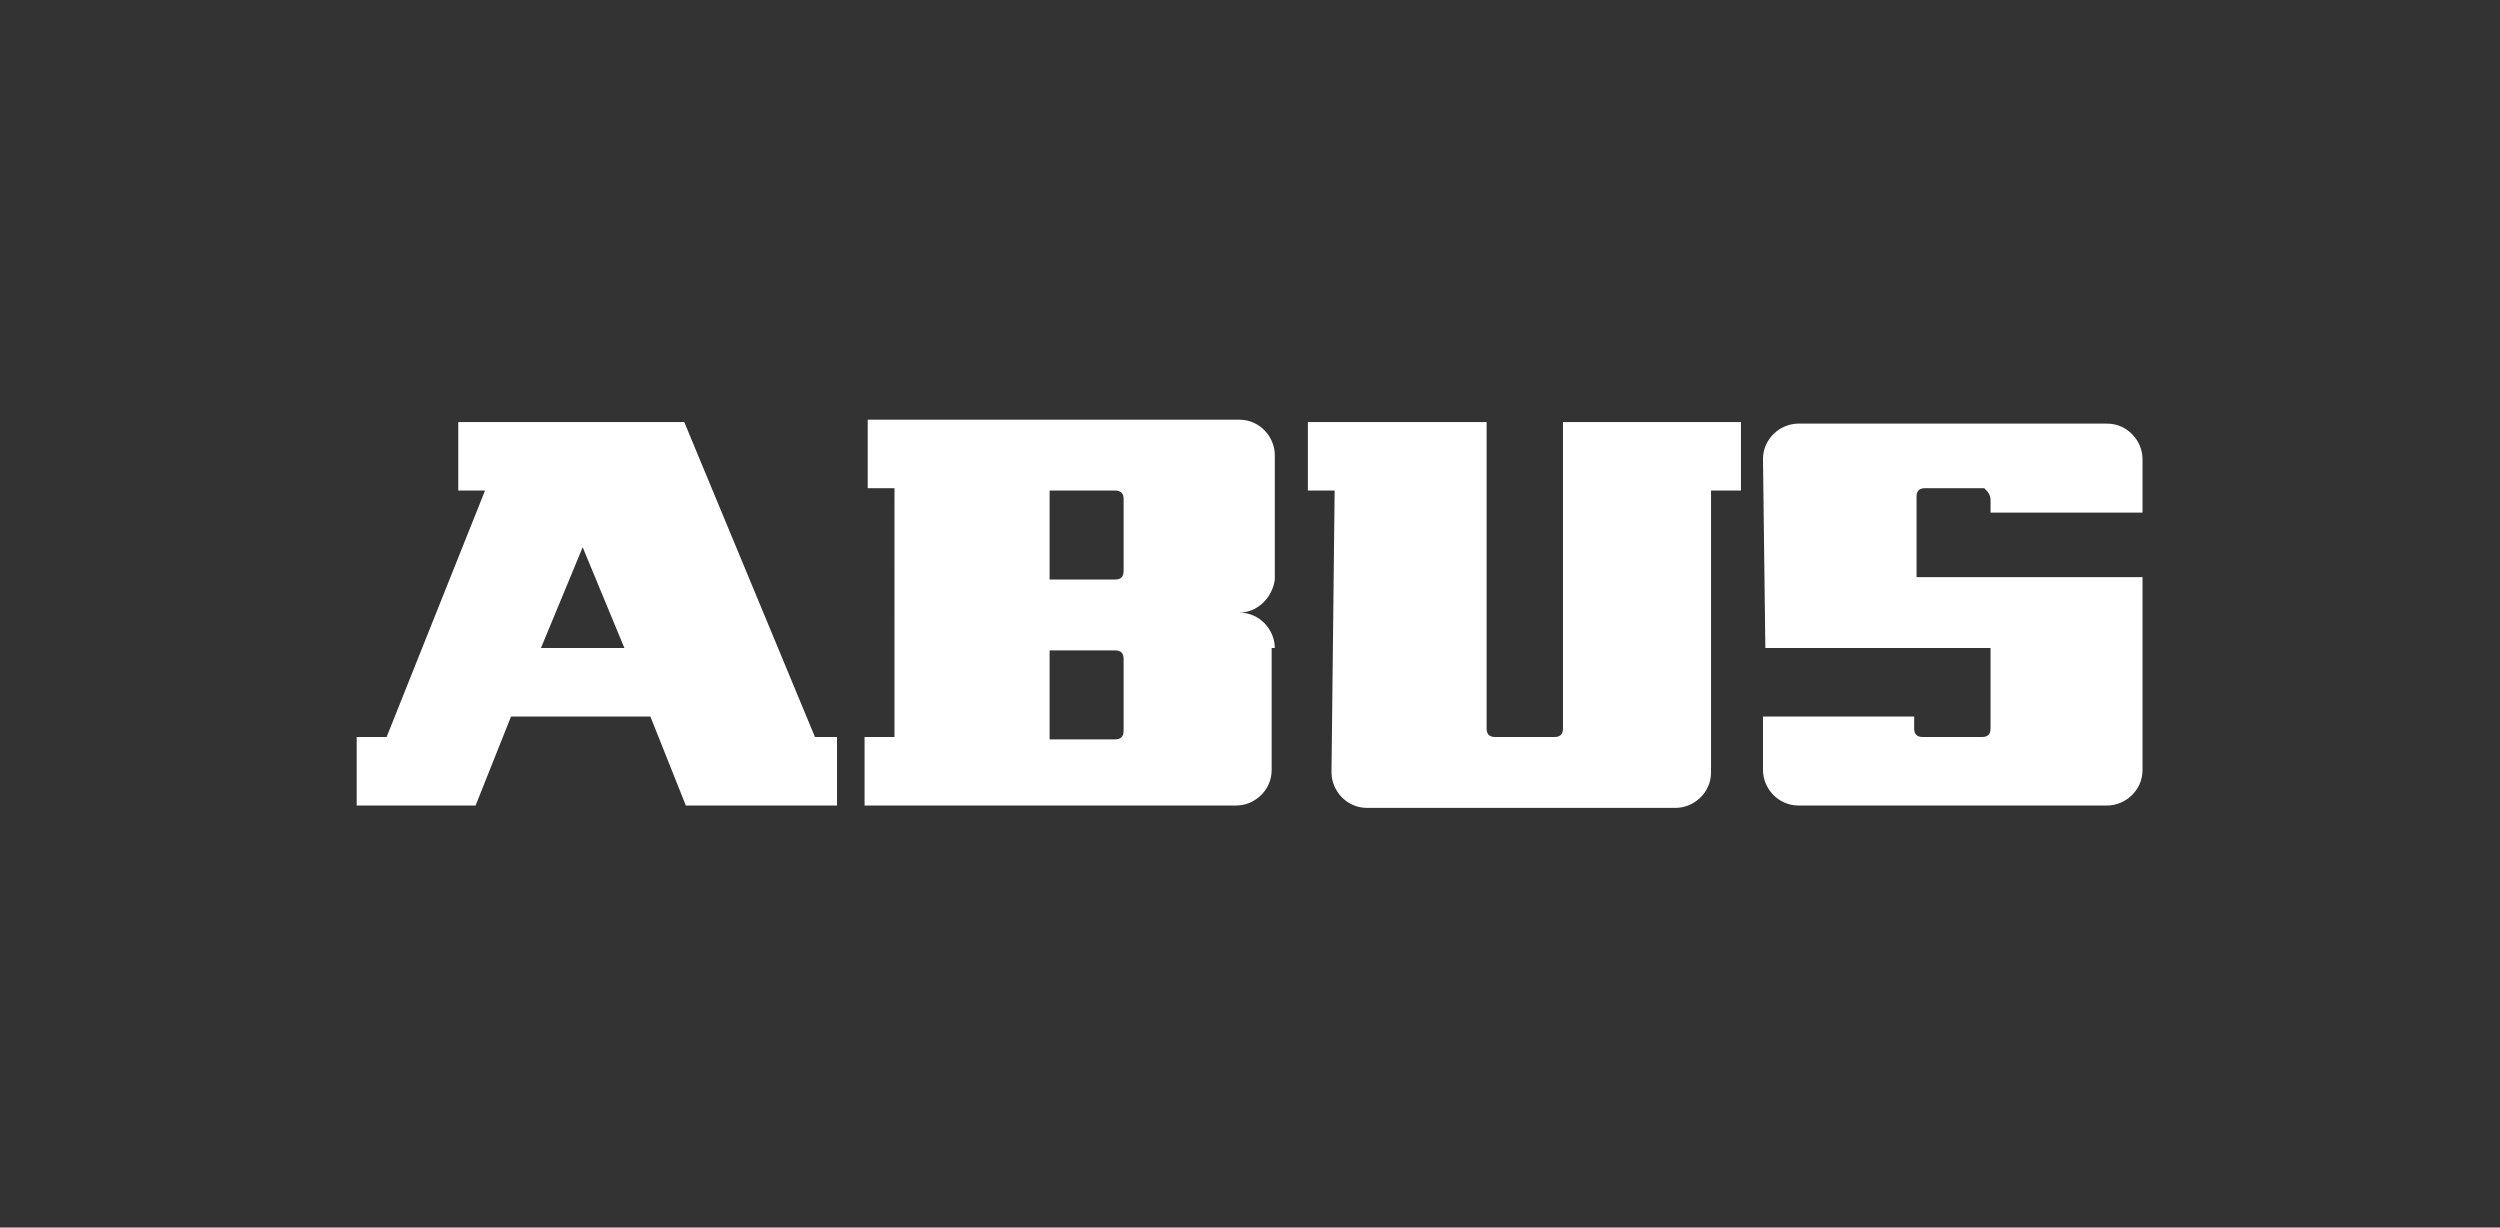 <?xml version="1.0" encoding="utf-8"?>
<!-- Generator: Adobe Illustrator 18.0.0, SVG Export Plug-In . SVG Version: 6.00 Build 0)  -->
<!DOCTYPE svg PUBLIC "-//W3C//DTD SVG 1.1//EN" "http://www.w3.org/Graphics/SVG/1.1/DTD/svg11.dtd">
<svg version="1.1" id="Layer_3" xmlns="http://www.w3.org/2000/svg" xmlns:xlink="http://www.w3.org/1999/xlink" x="0px" y="0px"
	 viewBox="138.9 439.4 317.5 155.9" enable-background="new 138.9 439.4 317.5 155.9" xml:space="preserve">
<rect x="138.9" y="439.4" width="317.5" height="155.9" fill="#333333" stroke="none"/>
<g>
	<path fill="#FFFFFF" d="M207.6,521.7l5.3-12.8l5.3,12.8H207.6z M242.4,533l-16.6-40h-28.7v8.7h3.4L188,533h-3.8v8.7h15.1l4.5-11.3
		h17.7l4.5,11.3h19.2V533H242.4z"/>
	<path fill="#FFFFFF" d="M281.6,511.9c0,0.8-0.4,1.1-1.1,1.1h-8.3v-11.3h8.3c0.8,0,1.1,0.4,1.1,1.1V511.9z M281.6,532.2
		c0,0.8-0.4,1.1-1.1,1.1h-8.3V522h8.3c0.8,0,1.1,0.4,1.1,1.1V532.2z M300.8,521.7c0-2.3-1.9-4.5-4.5-4.5l0,0c2.3,0,4.2-1.9,4.5-4.2
		v-15.8c0-2.3-1.9-4.5-4.5-4.5h-47.2v8.7h3.4V533h-3.8v8.7h47.2c2.3,0,4.5-1.9,4.5-4.5l0,0v-15.5H300.8z"/>
	<path fill="#FFFFFF" d="M363.1,521.7h19.2l0,0h9.4v10.2c0,0.8-0.4,1.1-1.1,1.1h-7.5c-0.8,0-1.1-0.4-1.1-1.1v-1.5h-19.2v6.8
		c0,2.3,1.9,4.5,4.5,4.5h39.2c2.3,0,4.5-1.9,4.5-4.5v-24.5h-28.7v-10.2c0-0.8,0.4-1.1,1.1-1.1h7.5c0.4,0.4,0.8,0.8,0.8,1.5v0.8v0.8
		H411v-6.8c0-2.3-1.9-4.5-4.5-4.5h-39.2c-2.3,0-4.5,1.9-4.5,4.5L363.1,521.7z"/>
	<path fill="#FFFFFF" d="M308,537.5c0,2.3,1.9,4.5,4.5,4.5h39.2c2.3,0,4.5-1.9,4.5-4.5v-35.8h3.8V493h-22.6v38.9
		c0,0.8-0.4,1.1-1.1,1.1h-7.5c-0.8,0-1.1-0.4-1.1-1.1V493H305v8.7h3.4L308,537.5z"/>
</g>
</svg>
